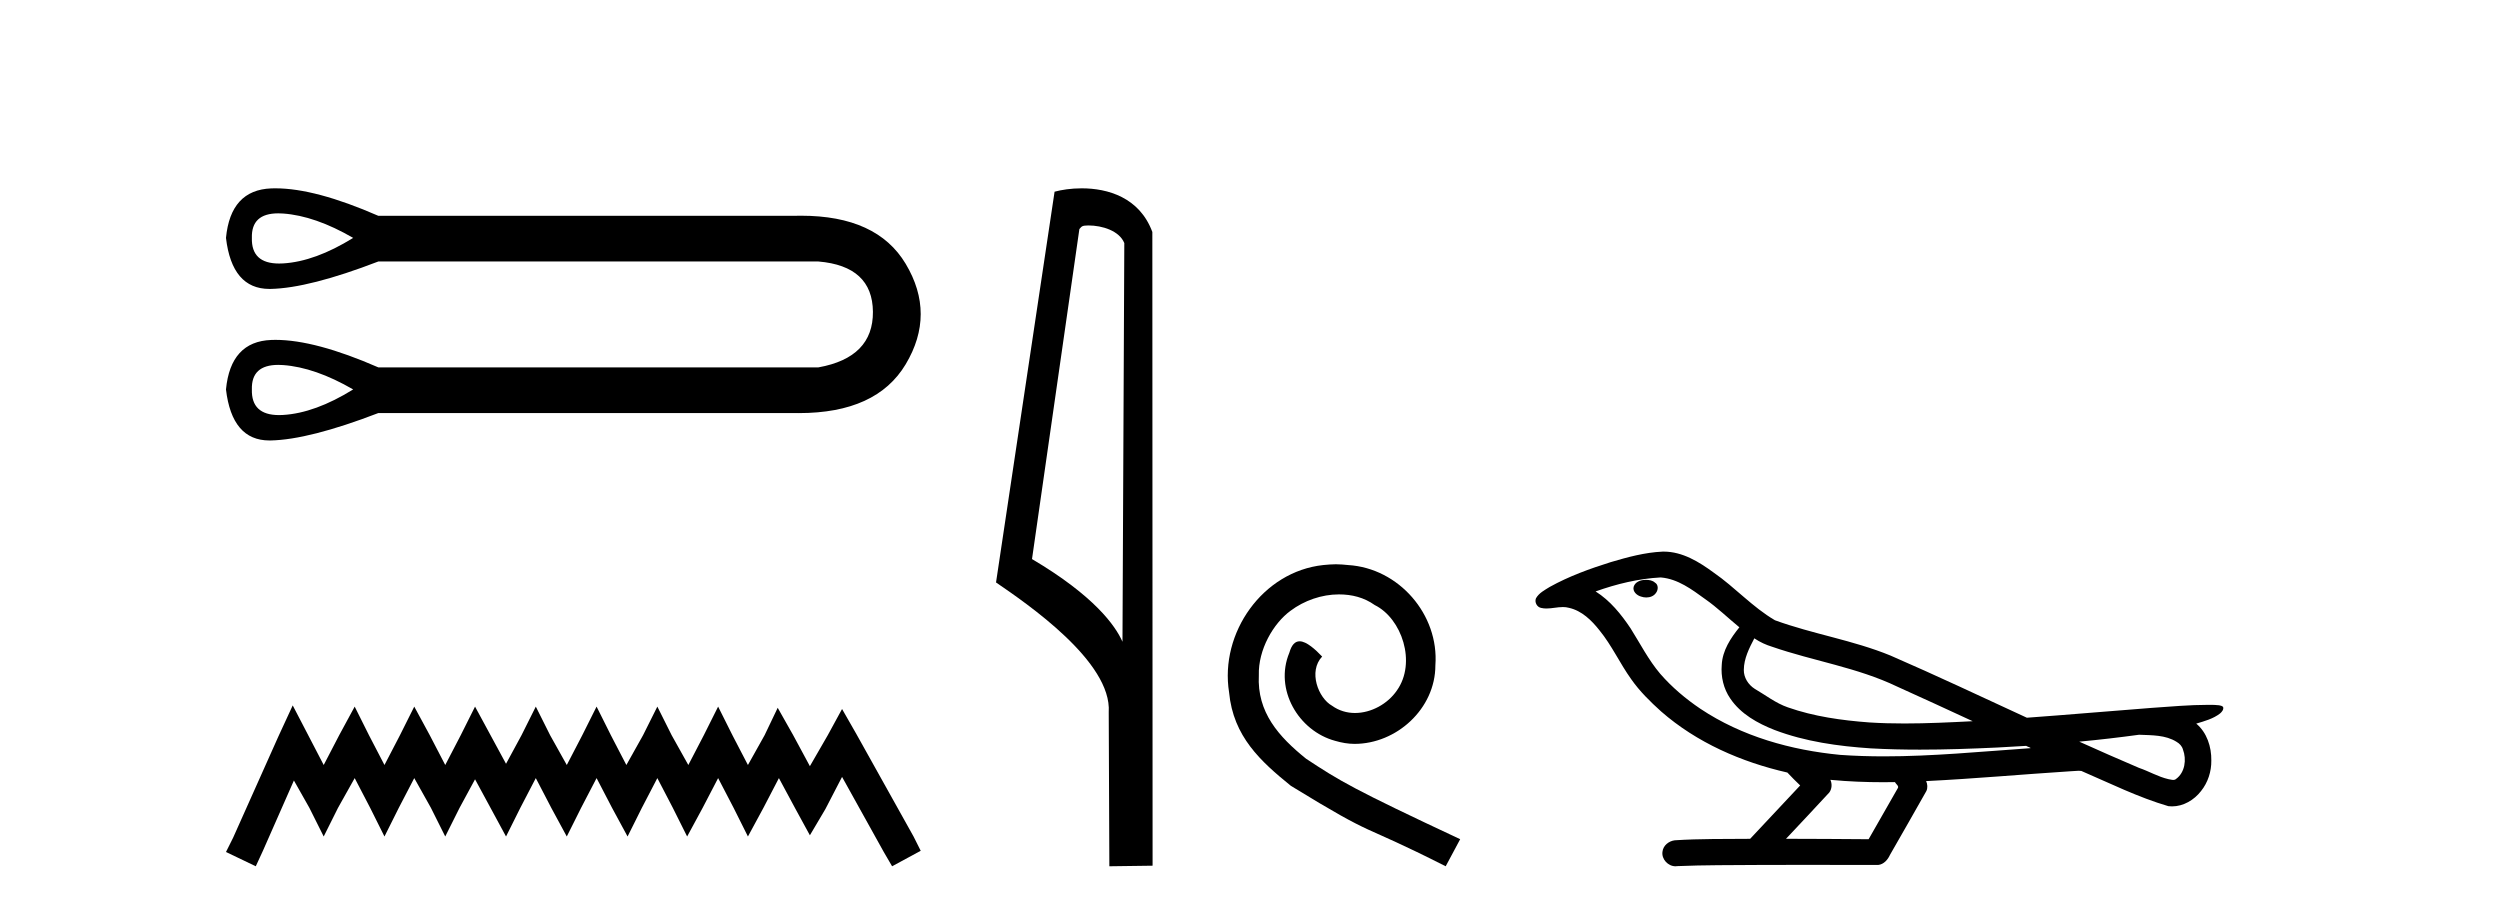 <?xml version='1.0' encoding='UTF-8' standalone='yes'?><svg xmlns='http://www.w3.org/2000/svg' xmlns:xlink='http://www.w3.org/1999/xlink' width='112.0' height='41.0' ><path d='M 12.466 9.558 C 12.535 9.558 12.608 9.561 12.683 9.566 C 13.638 9.634 14.684 9.998 15.822 10.658 C 14.684 11.363 13.638 11.744 12.683 11.801 C 12.621 11.804 12.561 11.806 12.503 11.806 C 11.669 11.806 11.263 11.423 11.284 10.658 C 11.263 9.925 11.657 9.558 12.466 9.558 ZM 12.466 16.347 C 12.535 16.347 12.608 16.35 12.683 16.355 C 13.638 16.424 14.684 16.788 15.822 17.447 C 14.684 18.152 13.638 18.533 12.683 18.59 C 12.621 18.594 12.561 18.596 12.503 18.596 C 11.669 18.596 11.263 18.213 11.284 17.447 C 11.263 16.714 11.657 16.347 12.466 16.347 ZM 12.34 8.437 C 12.277 8.437 12.215 8.438 12.154 8.44 C 10.937 8.486 10.261 9.225 10.124 10.658 C 10.303 12.182 10.952 12.944 12.07 12.944 C 12.087 12.944 12.103 12.944 12.12 12.944 C 13.269 12.921 14.878 12.512 16.948 11.715 L 36.667 11.715 C 38.282 11.852 39.095 12.603 39.107 13.967 C 39.118 15.332 38.305 16.162 36.667 16.458 L 16.948 16.458 C 15.068 15.637 13.532 15.226 12.34 15.226 C 12.277 15.226 12.215 15.227 12.154 15.23 C 10.937 15.275 10.261 16.014 10.124 17.447 C 10.303 18.971 10.952 19.733 12.07 19.733 C 12.087 19.733 12.103 19.733 12.12 19.733 C 13.269 19.71 14.878 19.301 16.948 18.505 L 35.576 18.505 C 35.647 18.506 35.718 18.507 35.788 18.507 C 38.107 18.507 39.702 17.778 40.574 16.321 C 41.472 14.82 41.472 13.319 40.574 11.818 C 39.714 10.382 38.153 9.664 35.889 9.664 C 35.786 9.664 35.681 9.665 35.576 9.668 L 16.948 9.668 C 15.068 8.847 13.532 8.437 12.34 8.437 Z' style='fill:#000000;stroke:none' /><path d='M 13.114 31.602 L 12.473 32.99 L 10.444 37.528 L 10.124 38.169 L 11.459 38.809 L 11.779 38.115 L 13.167 34.966 L 13.861 36.193 L 14.502 37.475 L 15.142 36.193 L 15.89 34.859 L 16.584 36.193 L 17.224 37.475 L 17.865 36.193 L 18.559 34.859 L 19.306 36.193 L 19.947 37.475 L 20.588 36.193 L 21.282 34.912 L 21.976 36.193 L 22.67 37.475 L 23.31 36.193 L 24.004 34.859 L 24.698 36.193 L 25.392 37.475 L 26.033 36.193 L 26.727 34.859 L 27.421 36.193 L 28.115 37.475 L 28.755 36.193 L 29.449 34.859 L 30.143 36.193 L 30.784 37.475 L 31.478 36.193 L 32.172 34.859 L 32.866 36.193 L 33.507 37.475 L 34.201 36.193 L 34.895 34.859 L 35.642 36.247 L 36.283 37.421 L 36.977 36.247 L 37.724 34.805 L 39.593 38.169 L 39.966 38.809 L 41.248 38.115 L 40.927 37.475 L 38.365 32.884 L 37.724 31.763 L 37.084 32.937 L 36.283 34.325 L 35.535 32.937 L 34.841 31.709 L 34.254 32.937 L 33.507 34.272 L 32.813 32.937 L 32.172 31.656 L 31.531 32.937 L 30.837 34.272 L 30.09 32.937 L 29.449 31.656 L 28.809 32.937 L 28.061 34.272 L 27.367 32.937 L 26.727 31.656 L 26.086 32.937 L 25.392 34.272 L 24.645 32.937 L 24.004 31.656 L 23.364 32.937 L 22.67 34.218 L 21.976 32.937 L 21.282 31.656 L 20.641 32.937 L 19.947 34.272 L 19.253 32.937 L 18.559 31.656 L 17.918 32.937 L 17.224 34.272 L 16.53 32.937 L 15.89 31.656 L 15.196 32.937 L 14.502 34.272 L 13.808 32.937 L 13.114 31.602 Z' style='fill:#000000;stroke:none' /><path d='M 48.757 10.1 C 49.382 10.1 50.147 10.34 50.369 10.89 L 50.287 28.751 L 50.287 28.751 C 49.971 28.034 49.029 26.699 46.234 25.046 L 48.356 10.263 C 48.456 10.157 48.453 10.1 48.757 10.1 ZM 50.287 28.751 L 50.287 28.751 C 50.287 28.751 50.287 28.751 50.287 28.751 L 50.287 28.751 L 50.287 28.751 ZM 48.46 8.437 C 47.982 8.437 47.551 8.505 47.245 8.588 L 44.622 26.094 C 46.01 27.044 49.823 29.648 49.671 31.91 L 49.699 38.809 L 51.636 38.783 L 51.625 10.393 C 51.049 8.837 49.618 8.437 48.46 8.437 Z' style='fill:#000000;stroke:none' /><path d='M 59.847 25.279 C 59.659 25.279 59.471 25.297 59.283 25.314 C 56.567 25.604 54.636 28.354 55.063 31.019 C 55.251 33.001 56.481 34.111 57.831 35.205 C 61.845 37.665 60.718 36.759 64.767 38.809 L 65.416 37.596 C 60.598 35.341 60.017 34.983 58.514 33.992 C 57.284 33.001 56.31 31.908 56.396 30.251 C 56.362 29.106 57.045 27.927 57.814 27.364 C 58.429 26.902 59.215 26.629 59.983 26.629 C 60.564 26.629 61.111 26.766 61.589 27.107 C 62.802 27.705 63.468 29.687 62.58 30.934 C 62.17 31.532 61.435 31.942 60.701 31.942 C 60.342 31.942 59.983 31.839 59.676 31.617 C 59.061 31.276 58.6 30.08 59.232 29.414 C 58.941 29.106 58.531 28.73 58.224 28.73 C 58.019 28.73 57.865 28.884 57.762 29.243 C 57.079 30.883 58.172 32.745 59.812 33.189 C 60.103 33.274 60.393 33.326 60.684 33.326 C 62.563 33.326 64.305 31.754 64.305 29.807 C 64.476 27.534 62.665 25.45 60.393 25.314 C 60.222 25.297 60.035 25.279 59.847 25.279 Z' style='fill:#000000;stroke:none' /><path d='M 73.746 25.978 C 73.733 25.978 73.72 25.978 73.708 25.979 C 73.498 25.98 73.254 26.069 73.188 26.287 C 73.132 26.499 73.333 26.678 73.52 26.727 C 73.594 26.753 73.674 26.767 73.754 26.767 C 73.925 26.767 74.094 26.704 74.191 26.558 C 74.292 26.425 74.304 26.192 74.141 26.1 C 74.034 26.003 73.887 25.978 73.746 25.978 ZM 78.594 28.597 L 78.609 28.606 L 78.618 28.613 C 78.856 28.771 79.116 28.89 79.39 28.974 C 81.239 29.614 83.211 29.904 84.986 30.756 C 86.119 31.266 87.248 31.788 88.377 32.31 C 87.358 32.362 86.337 32.412 85.317 32.412 C 84.792 32.412 84.267 32.399 83.742 32.365 C 82.508 32.273 81.265 32.1 80.094 31.689 C 79.554 31.503 79.099 31.142 78.611 30.859 C 78.324 30.676 78.118 30.358 78.123 30.011 C 78.127 29.504 78.364 29.036 78.594 28.597 ZM 74.396 25.869 L 74.413 25.871 L 74.415 25.871 C 75.168 25.936 75.795 26.406 76.387 26.836 C 76.934 27.217 77.409 27.682 77.924 28.103 C 77.532 28.588 77.165 29.144 77.134 29.788 C 77.09 30.315 77.214 30.857 77.517 31.294 C 77.981 31.984 78.741 32.405 79.5 32.703 C 80.876 33.226 82.351 33.43 83.814 33.527 C 84.546 33.568 85.28 33.584 86.013 33.584 C 87.168 33.584 88.324 33.543 89.478 33.489 C 89.909 33.468 90.34 33.443 90.77 33.415 C 90.816 33.449 91.069 33.521 90.929 33.521 C 90.927 33.521 90.925 33.521 90.923 33.521 C 88.754 33.671 86.581 33.885 84.406 33.885 C 83.752 33.885 83.098 33.865 82.444 33.819 C 80.239 33.607 78.036 32.993 76.179 31.754 C 75.518 31.308 74.903 30.79 74.379 30.187 C 73.854 29.569 73.481 28.835 73.05 28.15 C 72.626 27.516 72.134 26.907 71.483 26.496 C 72.421 26.162 73.399 25.923 74.396 25.869 ZM 95.827 32.917 L 95.839 32.917 C 96.404 32.942 97.014 32.922 97.509 33.233 C 97.642 33.31 97.754 33.425 97.796 33.578 C 97.965 34.022 97.889 34.61 97.482 34.901 C 97.447 34.931 97.406 34.941 97.364 34.941 C 97.291 34.941 97.213 34.913 97.144 34.906 C 96.684 34.8 96.272 34.552 95.825 34.4 C 94.929 34.018 94.038 33.627 93.15 33.226 C 94.045 33.143 94.938 33.038 95.827 32.917 ZM 82.001 34.936 C 82.02 34.937 82.039 34.939 82.058 34.941 C 82.824 35.013 83.593 35.043 84.363 35.043 C 84.541 35.043 84.719 35.041 84.896 35.038 C 84.931 35.126 85.08 35.208 85.026 35.301 C 84.589 36.066 84.151 36.831 83.714 37.597 C 82.48 37.586 81.247 37.581 80.013 37.578 C 80.659 36.886 81.313 36.202 81.952 35.504 C 82.072 35.343 82.084 35.116 82.001 34.936 ZM 74.535 24.712 C 74.516 24.712 74.496 24.712 74.477 24.713 C 73.686 24.749 72.917 24.96 72.162 25.183 C 71.224 25.478 70.29 25.815 69.43 26.293 C 69.205 26.433 68.946 26.565 68.812 26.803 C 68.738 26.977 68.855 27.2 69.043 27.235 C 69.123 27.254 69.202 27.261 69.282 27.261 C 69.526 27.261 69.772 27.196 70.016 27.196 C 70.108 27.196 70.2 27.205 70.291 27.231 C 70.866 27.36 71.308 27.795 71.66 28.243 C 72.21 28.917 72.572 29.722 73.078 30.428 C 73.457 30.969 73.929 31.433 74.418 31.873 C 76.016 33.271 78.015 34.141 80.074 34.61 C 80.256 34.811 80.454 34.998 80.648 35.188 C 79.901 35.985 79.154 36.782 78.406 37.579 C 77.282 37.589 76.155 37.572 75.032 37.645 C 74.764 37.677 74.51 37.877 74.479 38.155 C 74.429 38.49 74.73 38.809 75.061 38.809 C 75.09 38.809 75.119 38.807 75.149 38.802 C 76.356 38.751 77.565 38.76 78.774 38.75 C 79.425 38.747 80.076 38.746 80.727 38.746 C 81.866 38.746 83.005 38.749 84.144 38.75 C 84.393 38.723 84.573 38.516 84.67 38.3 C 85.213 37.345 85.767 36.394 86.303 35.435 C 86.366 35.295 86.353 35.13 86.291 34.993 C 88.447 34.887 90.596 34.691 92.75 34.553 C 92.874 34.553 93.002 34.53 93.126 34.53 C 93.167 34.53 93.207 34.532 93.246 34.539 C 94.531 35.093 95.794 35.721 97.141 36.116 C 97.197 36.123 97.252 36.126 97.307 36.126 C 97.817 36.126 98.3 35.838 98.606 35.44 C 98.916 35.055 99.074 34.562 99.067 34.069 C 99.076 33.459 98.87 32.816 98.392 32.418 C 98.761 32.306 99.154 32.203 99.461 31.961 C 99.541 31.893 99.637 31.779 99.593 31.668 C 99.492 31.576 99.334 31.598 99.207 31.58 C 99.114 31.578 99.021 31.577 98.929 31.577 C 98.083 31.577 97.239 31.656 96.396 31.713 C 94.532 31.856 92.669 32.019 90.804 32.154 C 88.773 31.217 86.747 30.26 84.697 29.37 C 83.023 28.682 81.214 28.406 79.519 27.788 C 78.511 27.2 77.728 26.312 76.771 25.651 C 76.117 25.17 75.373 24.712 74.535 24.712 Z' style='fill:#000000;stroke:none' /></svg>
